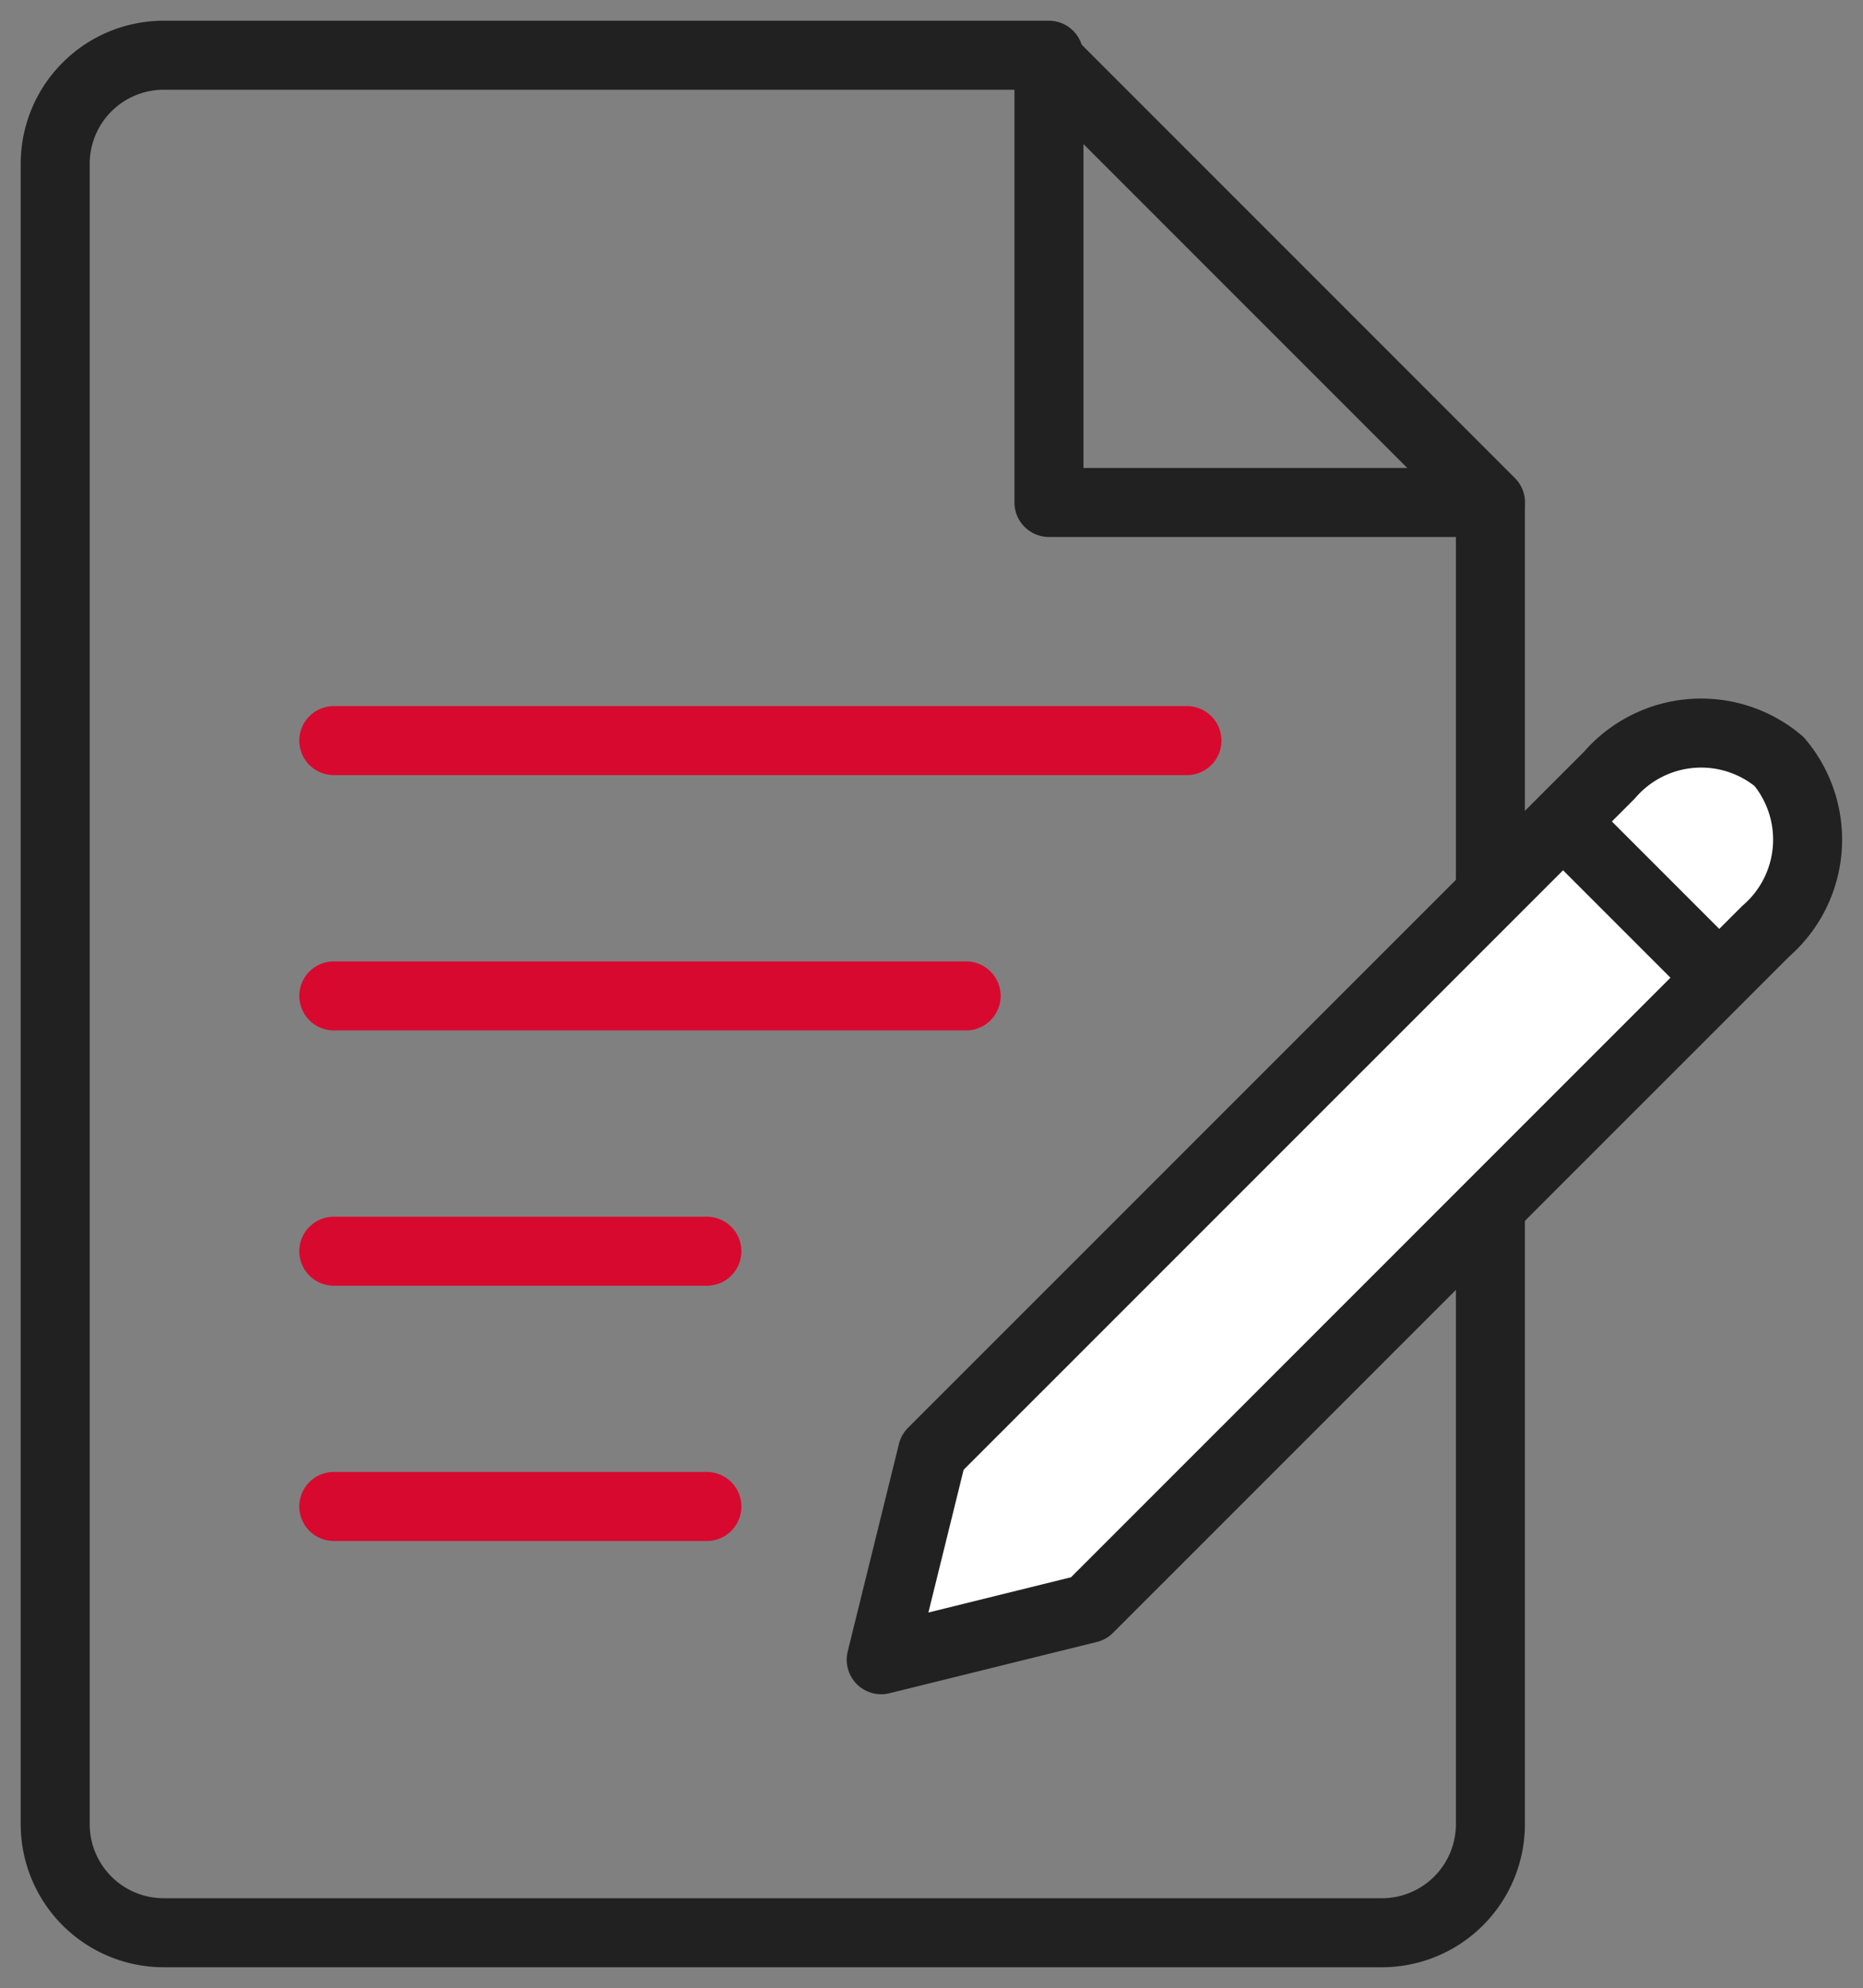 <svg xmlns="http://www.w3.org/2000/svg" xmlns:xlink="http://www.w3.org/1999/xlink" width="54" height="57.607" viewBox="0 0 54 57.607">
  <rect x="0" y="0" width="54" height="57.607" fill="#808080" stroke="none"/>
  <defs>
    <clipPath id="clip-path">
      <rect id="長方形_2795" data-name="長方形 2795" width="54" height="57.607" fill="none"/>
    </clipPath>
  </defs>
  <g id="グループ_1577" data-name="グループ 1577" clip-path="url(#clip-path)">
    <path id="パス_180" data-name="パス 180" d="M42.6,14.123V52.26a3.146,3.146,0,0,1-3.148,3.146H4.148A3.146,3.146,0,0,1,1,52.26V4.148A3.147,3.147,0,0,1,4.148,1H29.8" transform="translate(0.6 0.6)" fill="none" stroke="#212121" stroke-linecap="round" stroke-linejoin="round" stroke-width="2"/>
    <line id="線_39" data-name="線 39" x2="24.729" transform="translate(9.675 21.461)" fill="none" stroke="#d8092f" stroke-linecap="round" stroke-linejoin="round" stroke-width="2"/>
    <line id="線_40" data-name="線 40" x2="18.329" transform="translate(9.675 28.859)" fill="none" stroke="#d8092f" stroke-linecap="round" stroke-linejoin="round" stroke-width="2"/>
    <line id="線_41" data-name="線 41" x2="10.814" transform="translate(9.675 36.257)" fill="none" stroke="#d8092f" stroke-linecap="round" stroke-linejoin="round" stroke-width="2"/>
    <line id="線_42" data-name="線 42" x2="10.814" transform="translate(9.675 43.654)" fill="none" stroke="#d8092f" stroke-linecap="round" stroke-linejoin="round" stroke-width="2"/>
    <path id="パス_181" data-name="パス 181" d="M31.8,13.9H19V1.1Z" transform="translate(11.404 0.66)" fill="none" stroke="#212121" stroke-linecap="round" stroke-linejoin="round" stroke-width="2"/>
    <path id="パス_182" data-name="パス 182" d="M41.986,14.1h0A3.51,3.51,0,0,1,41.6,19.02L21.974,38.644,15.962,40.13l1.485-6.014L37.072,14.494a3.509,3.509,0,0,1,4.914-.389" transform="translate(9.58 7.965)" fill="#fff"/>
    <path id="パス_183" data-name="パス 183" d="M41.986,14.1h0A3.51,3.51,0,0,1,41.6,19.02L21.974,38.644,15.962,40.13l1.485-6.014L37.072,14.494A3.509,3.509,0,0,1,41.986,14.1Z" transform="translate(9.58 7.965)" fill="none" stroke="#212121" stroke-linejoin="round" stroke-width="2"/>
    <line id="線_43" data-name="線 43" x2="3.772" y2="3.772" transform="translate(45.683 24.181)" fill="none" stroke="#212121" stroke-linejoin="round" stroke-width="2"/>
  </g>
</svg>
